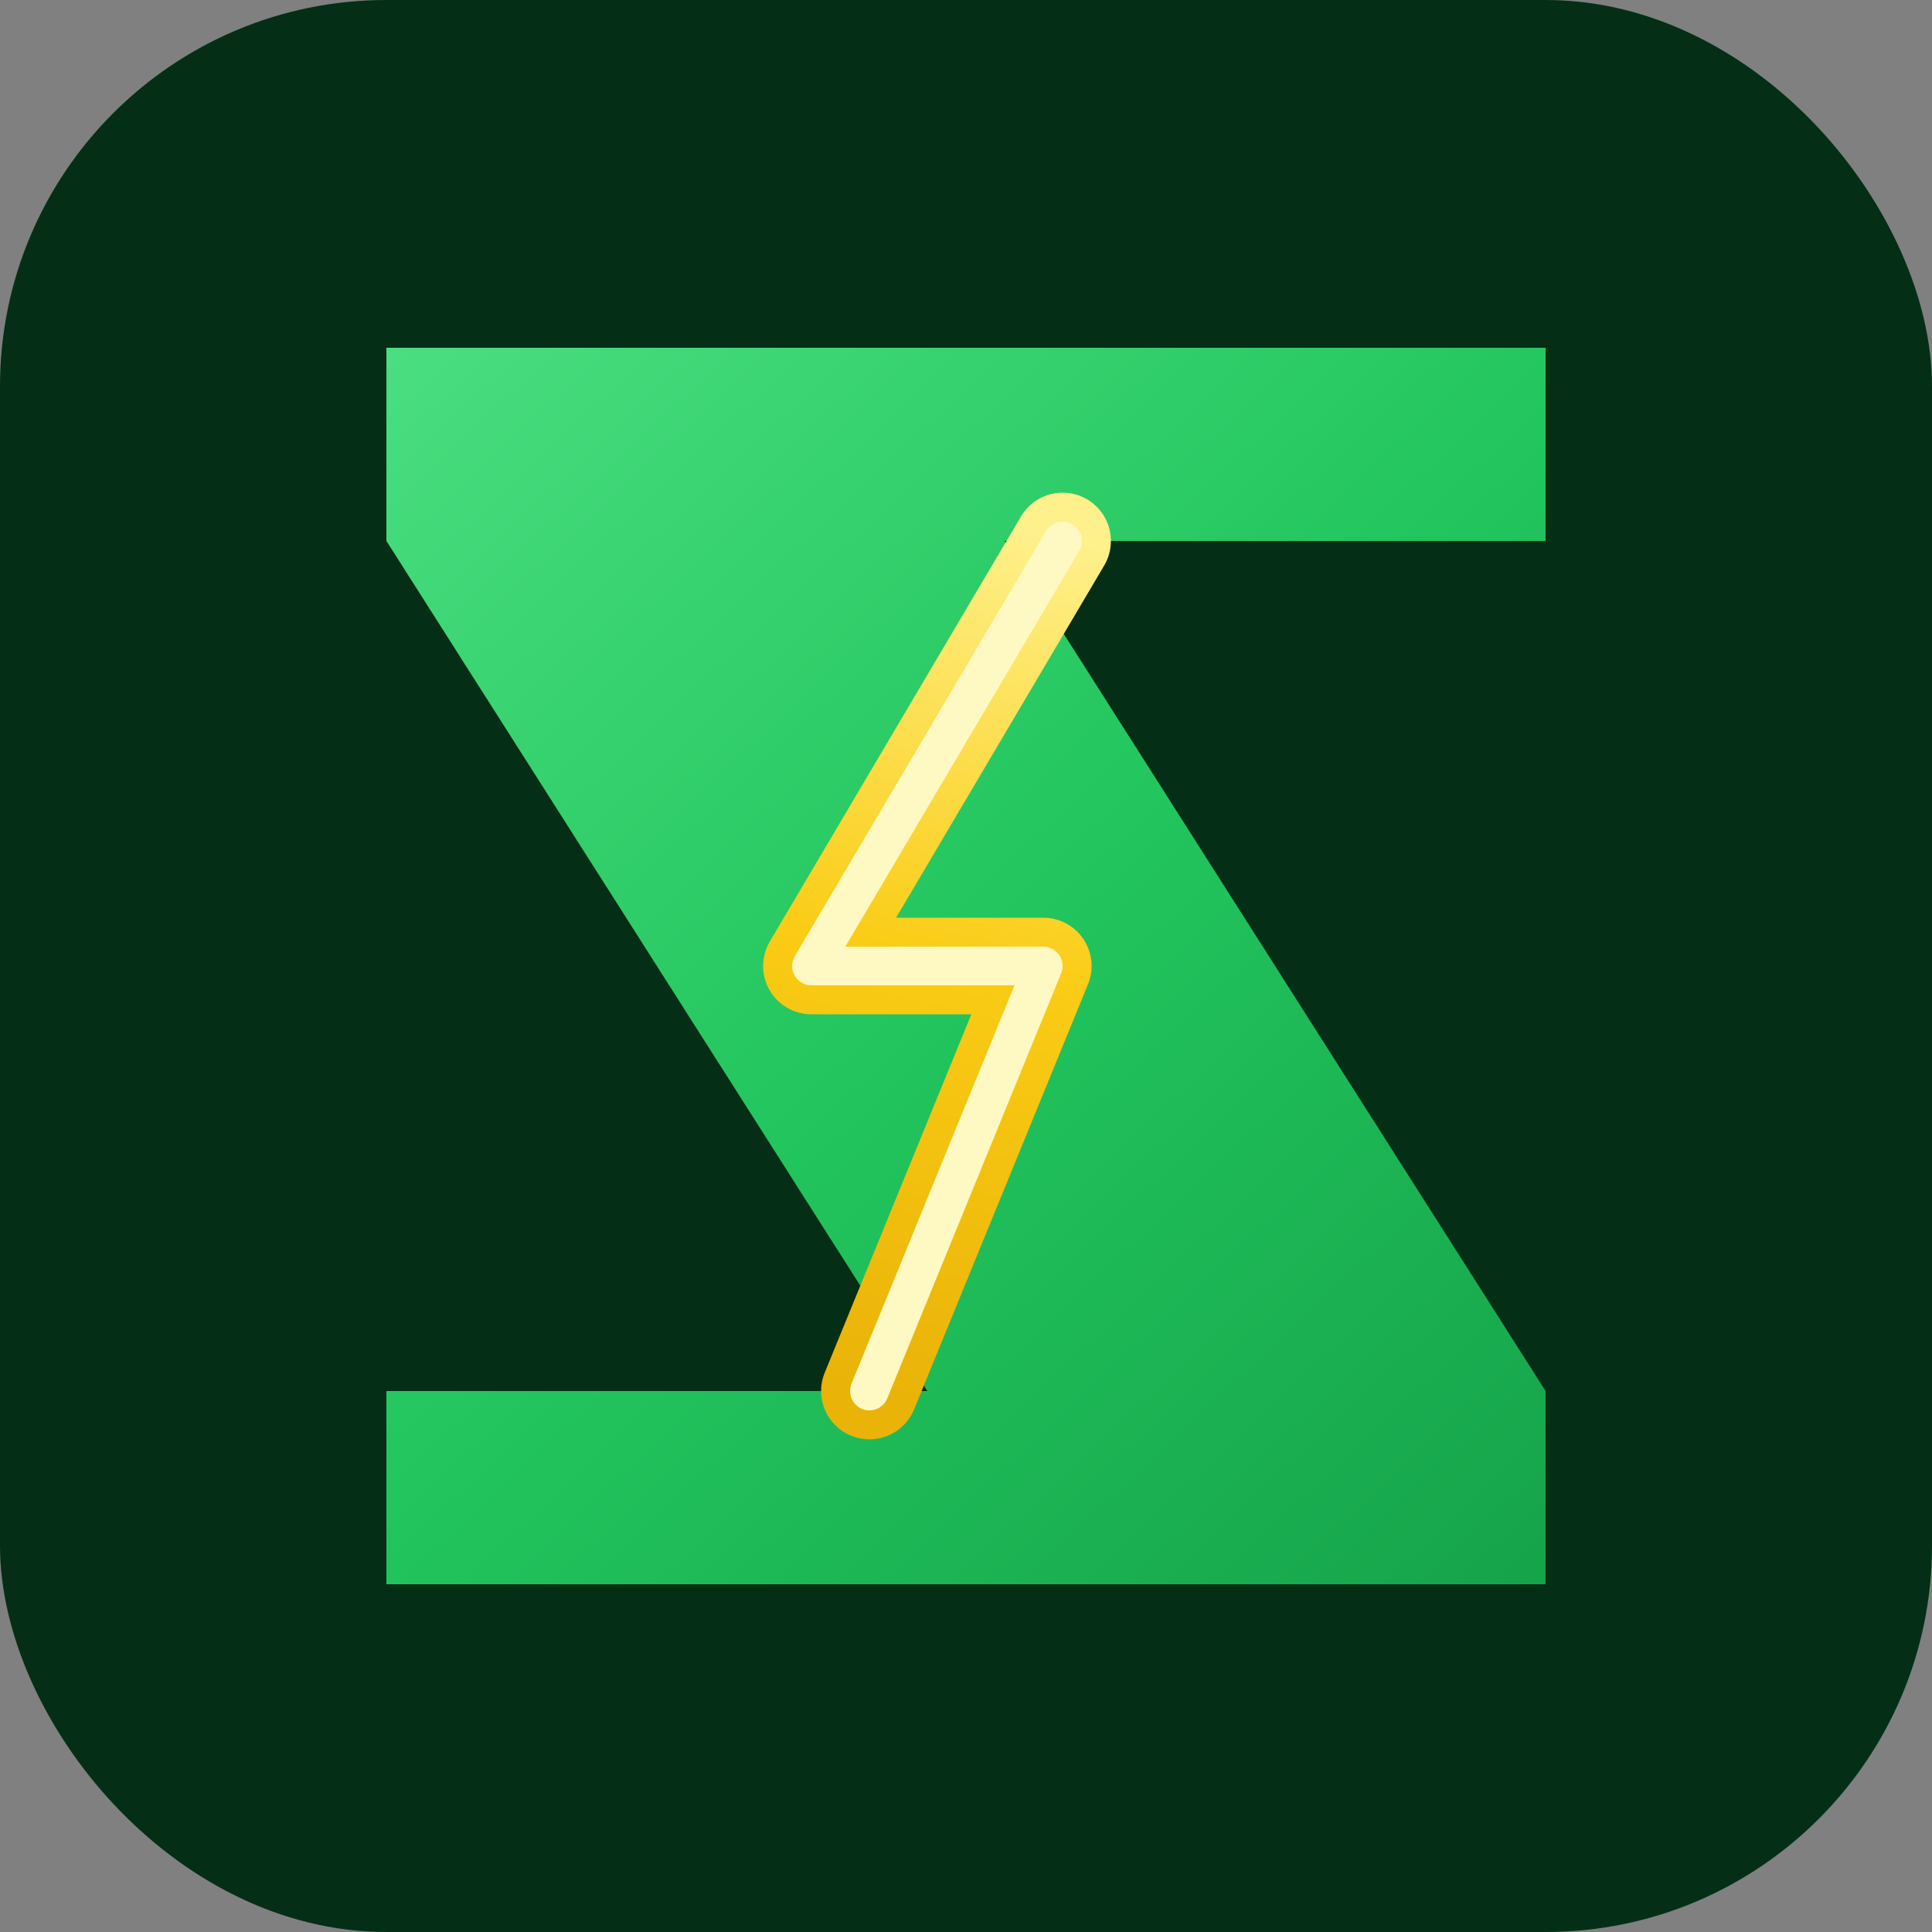 <svg xmlns="http://www.w3.org/2000/svg" viewBox="0 0 100 100">
  <rect x="0" y="0" width="100" height="100" fill="#808080" stroke="none"/>
  <defs>
    <linearGradient id="main" x1="20" y1="18" x2="80" y2="82" gradientUnits="userSpaceOnUse">
      <stop offset="0%" stop-color="#4ade80"/>
      <stop offset="50%" stop-color="#22c55e"/>
      <stop offset="100%" stop-color="#16a34a"/>
    </linearGradient>
    <linearGradient id="lightning" x1="55" y1="28" x2="45" y2="72" gradientUnits="userSpaceOnUse">
      <stop offset="0%" stop-color="#fef08a"/>
      <stop offset="50%" stop-color="#facc15"/>
      <stop offset="100%" stop-color="#eab308"/>
    </linearGradient>
  </defs>

  <!-- Background -->
  <rect width="100" height="100" rx="20" fill="#052e16"/>

  <!-- Z Shape -->
  <path d="M20 18 L80 18 L80 28 L52 28 L80 72 L80 82 L20 82 L20 72 L48 72 L20 28 L20 18 Z" fill="url(#main)"/>

  <!-- Lightning Bolt -->
  <path d="M55 28 L42 50 L54 50 L45 72" fill="none" stroke="url(#lightning)" stroke-width="5" stroke-linecap="round" stroke-linejoin="round"/>
  <path d="M55 28 L42 50 L54 50 L45 72" fill="none" stroke="#fef9c3" stroke-width="2" stroke-linecap="round" stroke-linejoin="round"/>
</svg>
